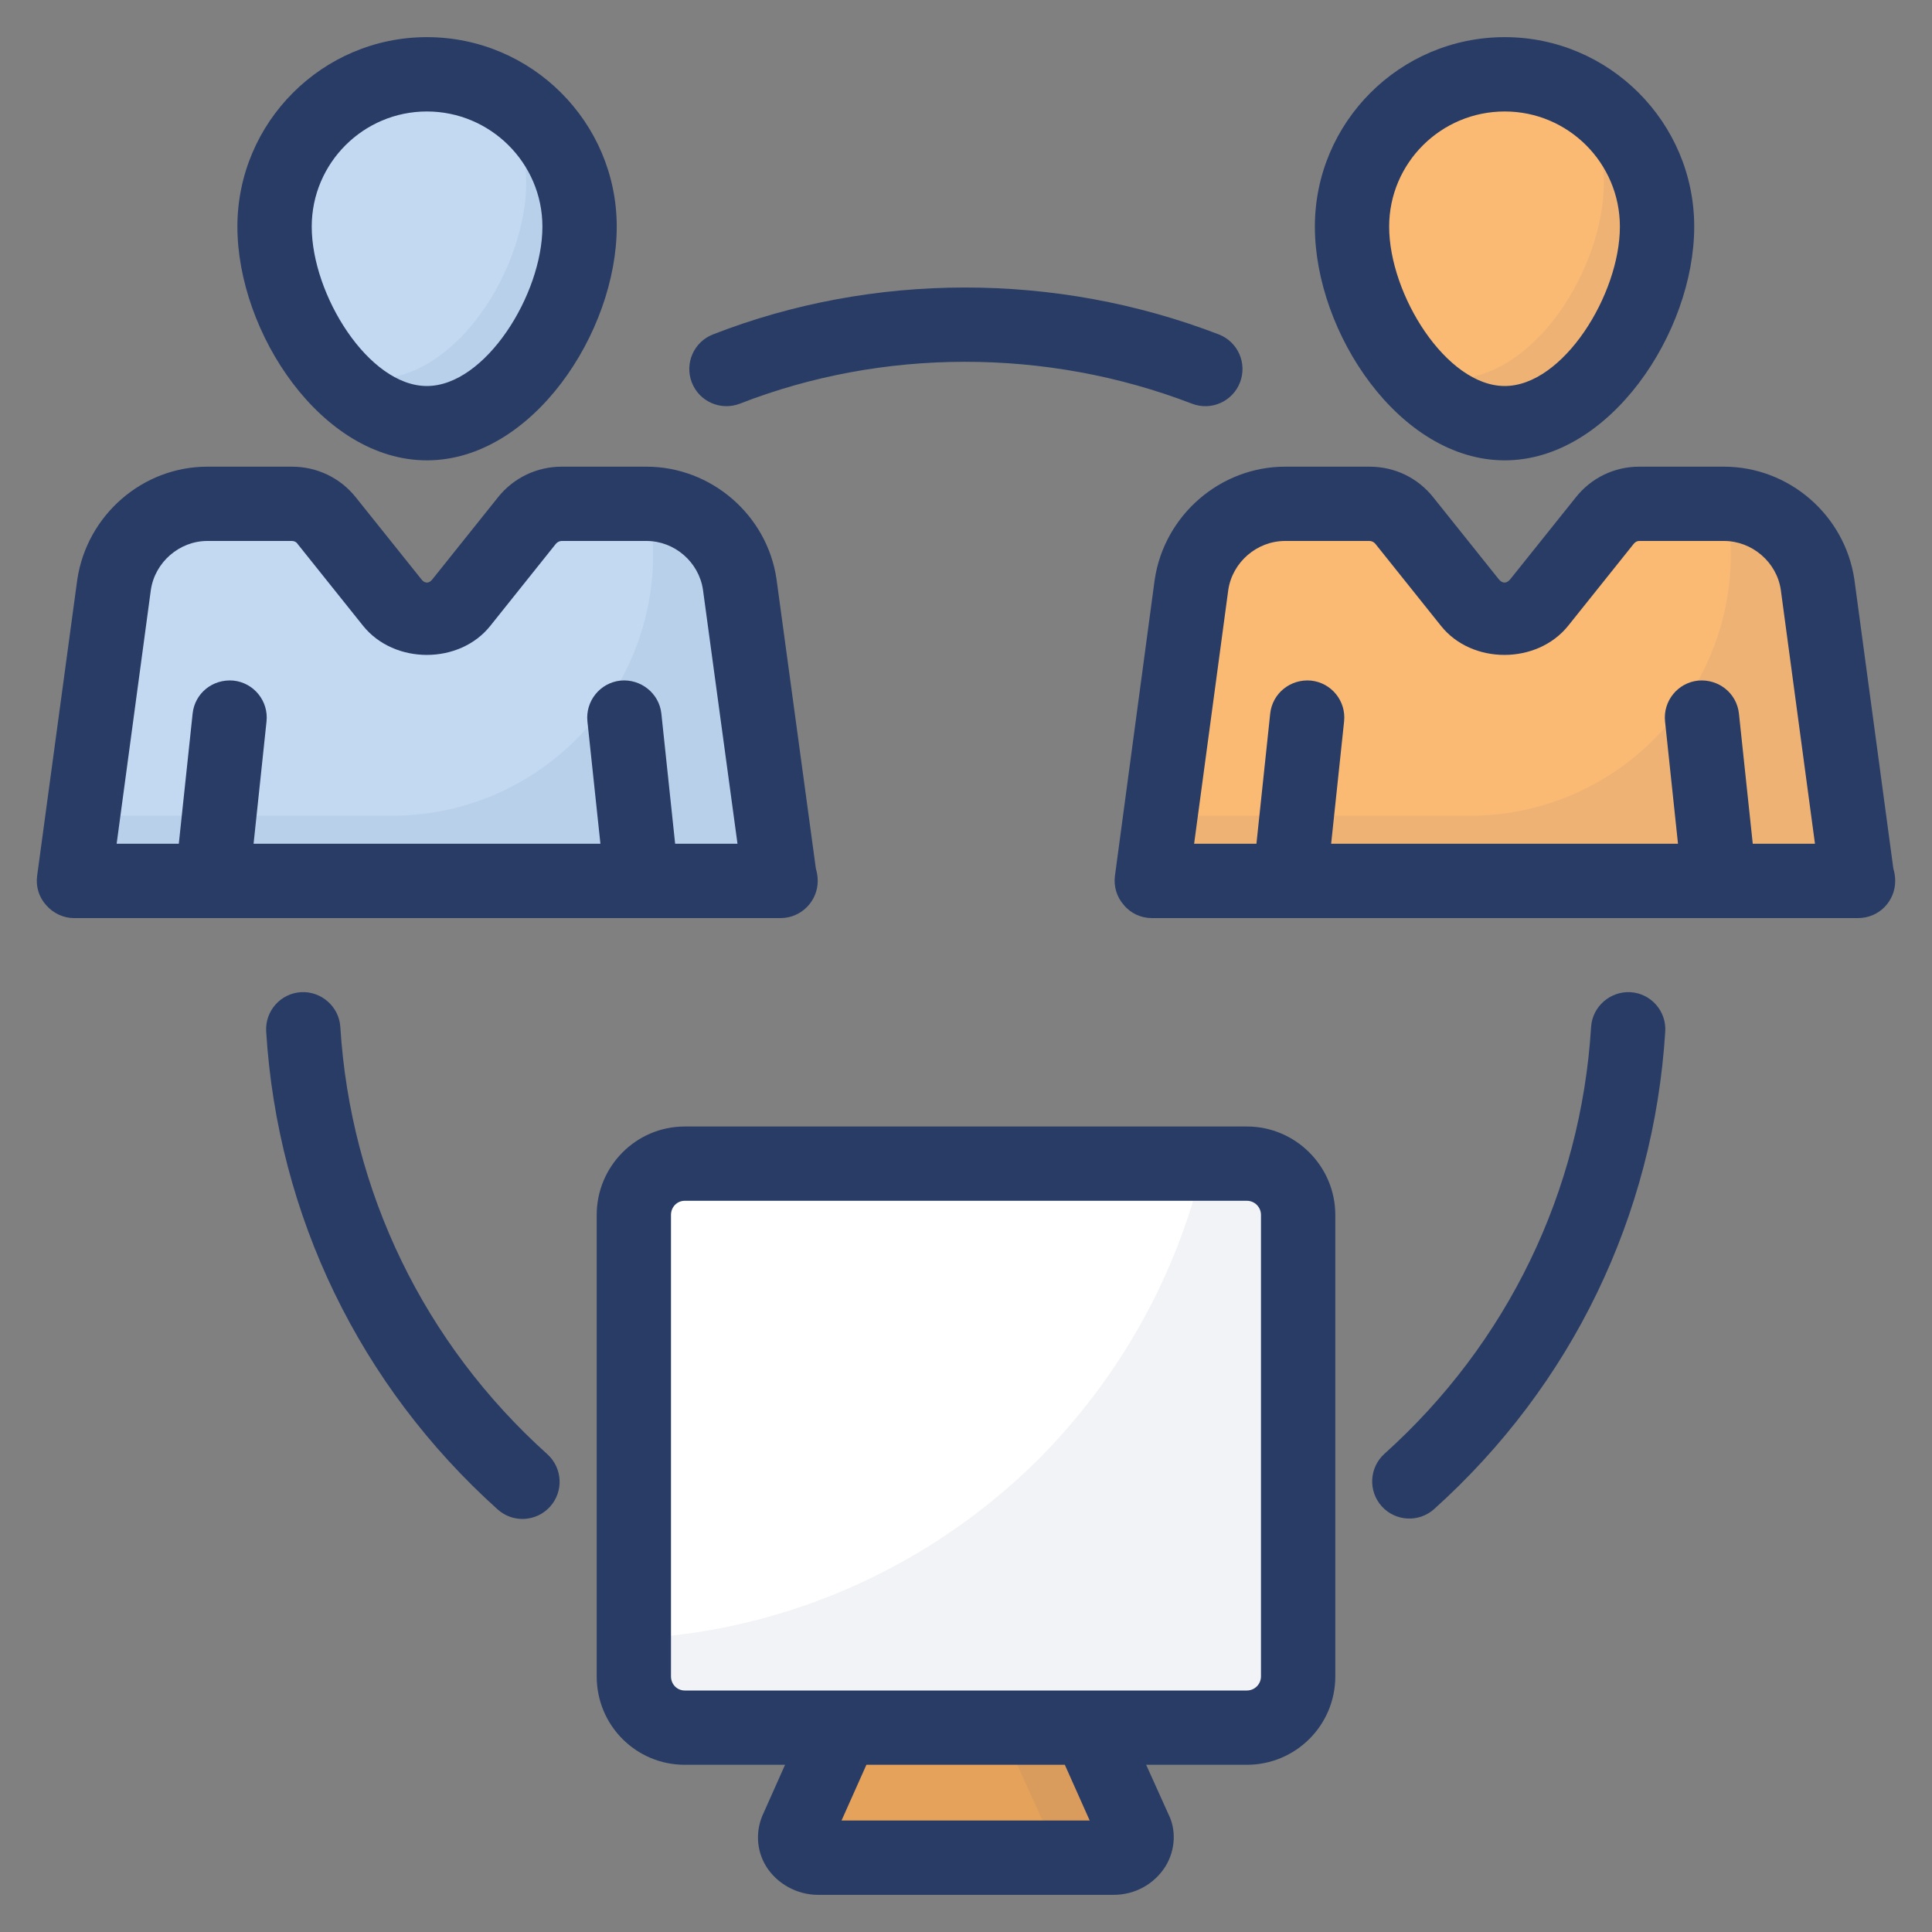 <svg width="40" height="40" viewBox="0 0 40 40" fill="none" xmlns="http://www.w3.org/2000/svg">
<rect x="0" y="0" width="40" height="40" fill="#808080" stroke="none"/>
<g id="Users Network" clip-path="url(#clip0_245_2953)">
<path id="Vector" d="M15.319 12.101L16.147 18.236H1.534L2.362 12.101C2.504 11.143 3.326 10.432 4.295 10.432H6.047C6.326 10.432 6.591 10.56 6.765 10.778L8.119 12.473C8.487 12.934 9.188 12.934 9.556 12.473L10.91 10.778C11.085 10.56 11.349 10.432 11.628 10.432H13.385C14.354 10.432 15.177 11.143 15.319 12.101Z" fill="#C2D9F1"/>
<path id="Vector_2" opacity="0.07" d="M16.147 18.235H1.537L1.72 16.889H8.108C11.384 16.889 13.912 13.997 13.473 10.751C13.455 10.641 13.431 10.538 13.394 10.434C14.362 10.434 15.178 11.14 15.318 12.103L16.147 18.235Z" fill="#3F508D"/>
<path id="Vector_3" d="M11.997 4.692C11.997 6.436 10.584 8.763 8.84 8.763C7.096 8.763 5.683 6.436 5.683 4.692C5.683 2.948 7.096 1.535 8.84 1.535C10.584 1.535 11.997 2.948 11.997 4.692Z" fill="#C2D9F1"/>
<path id="Vector_4" opacity="0.07" d="M11.998 4.695C11.998 6.437 10.585 8.763 8.843 8.763C8.057 8.763 7.351 8.294 6.803 7.624C7.101 7.764 7.412 7.849 7.741 7.849C9.482 7.849 10.895 5.523 10.895 3.781C10.895 3.057 10.658 2.399 10.25 1.869C11.285 2.387 11.998 3.452 11.998 4.695Z" fill="#3F508D"/>
<g id="Group">
<path id="Vector_5" d="M37.629 12.101L38.457 18.236H23.845L24.673 12.101C24.814 11.142 25.637 10.432 26.606 10.432H28.357C28.637 10.432 28.901 10.56 29.076 10.778L30.43 12.473C30.798 12.934 31.499 12.934 31.867 12.473L33.221 10.778C33.395 10.56 33.66 10.432 33.939 10.432H35.696C36.665 10.432 37.487 11.142 37.629 12.101Z" fill="#FBBA73"/>
<path id="Vector_6" opacity="0.07" d="M38.457 18.235H23.848L24.03 16.889H30.419C33.695 16.889 36.222 13.997 35.784 10.751C35.766 10.641 35.741 10.537 35.705 10.434C36.673 10.434 37.489 11.14 37.629 12.103L38.457 18.235Z" fill="#3F508D"/>
<path id="Vector_7" d="M34.309 4.692C34.309 6.436 32.895 8.763 31.151 8.763C29.408 8.763 27.994 6.436 27.994 4.692C27.994 2.948 29.408 1.535 31.151 1.535C32.895 1.535 34.309 2.948 34.309 4.692Z" fill="#FBBA73"/>
<path id="Vector_8" opacity="0.07" d="M34.308 4.695C34.308 6.437 32.895 8.763 31.153 8.763C30.368 8.763 29.661 8.294 29.113 7.624C29.412 7.764 29.722 7.849 30.051 7.849C31.793 7.849 33.206 5.523 33.206 3.781C33.206 3.057 32.968 2.399 32.56 1.869C33.595 2.387 34.308 3.452 34.308 4.695Z" fill="#3F508D"/>
</g>
<g id="Group_2">
<path id="Vector_9" d="M23.052 38.458H16.938C16.596 38.458 16.363 38.146 16.502 37.873L17.781 35.004H22.209L23.488 37.873C23.626 38.146 23.401 38.458 23.052 38.458Z" fill="#E5A25A"/>
<path id="Vector_10" opacity="0.07" d="M23.052 38.458H21.933L20.362 35.004H22.209L23.489 37.873C23.627 38.146 23.401 38.458 23.052 38.458Z" fill="#3F508D"/>
<path id="Vector_11" d="M26.874 24.973V34.896C26.874 35.379 26.479 35.774 25.996 35.774H13.993C13.51 35.774 13.115 35.379 13.115 34.896V24.973C13.115 24.483 13.51 24.095 13.993 24.095H25.996C26.479 24.095 26.874 24.483 26.874 24.973Z" fill="white"/>
<path id="Vector_12" opacity="0.07" d="M26.874 24.973V34.896C26.874 35.379 26.479 35.774 25.996 35.774H13.993C13.51 35.774 13.115 35.379 13.115 34.896V33.929C16.385 33.764 19.33 32.371 21.505 30.208C23.153 28.548 24.355 26.449 24.908 24.095H25.996C26.479 24.095 26.874 24.483 26.874 24.973Z" fill="#3F508D"/>
<path id="Vector_13" d="M16.161 19.008C16.584 19.008 16.93 18.662 16.93 18.238C16.93 18.146 16.915 18.062 16.892 17.985L16.077 11.992C15.884 10.662 14.723 9.662 13.384 9.662H11.63C11.115 9.662 10.63 9.892 10.307 10.3L8.954 11.992C8.884 12.085 8.792 12.085 8.723 11.992L7.369 10.3C7.046 9.892 6.561 9.662 6.046 9.662H4.292C2.954 9.662 1.8 10.662 1.6 12L0.769 18.131C0.738 18.354 0.807 18.577 0.954 18.738C1.1 18.908 1.315 19.008 1.53 19.008H16.146C16.154 19.008 16.154 19.008 16.161 19.008ZM13.978 17.469L13.693 14.775C13.648 14.353 13.265 14.051 12.846 14.091C12.424 14.136 12.118 14.515 12.162 14.937L12.431 17.469H5.25L5.518 14.937C5.563 14.515 5.256 14.136 4.834 14.091C4.404 14.052 4.032 14.353 3.988 14.775L3.702 17.469H2.415L3.123 12.215C3.207 11.639 3.715 11.2 4.292 11.2H6.046C6.092 11.2 6.138 11.223 6.161 11.261L7.515 12.954C8.161 13.761 9.515 13.761 10.154 12.954L11.507 11.261C11.538 11.223 11.584 11.2 11.63 11.2H13.384C13.969 11.2 14.469 11.639 14.554 12.208L15.269 17.469H13.978ZM8.838 9.531C11.015 9.531 12.769 6.885 12.769 4.692C12.769 2.531 11.007 0.769 8.838 0.769C6.677 0.769 4.915 2.531 4.915 4.692C4.915 6.885 6.661 9.531 8.838 9.531ZM8.838 2.308C10.154 2.308 11.23 3.377 11.23 4.692C11.23 6.1 10.046 7.992 8.838 7.992C7.63 7.992 6.454 6.1 6.454 4.692C6.454 3.377 7.523 2.308 8.838 2.308ZM39.2 17.985L38.392 11.992C38.192 10.662 37.038 9.662 35.692 9.662H33.938C33.423 9.662 32.946 9.892 32.623 10.3L31.269 11.992C31.192 12.085 31.107 12.085 31.03 11.992L29.677 10.3C29.354 9.892 28.877 9.662 28.354 9.662H26.607C25.269 9.662 24.107 10.662 23.907 12L23.084 18.131C23.054 18.354 23.123 18.577 23.269 18.738C23.407 18.908 23.623 19.008 23.846 19.008H38.454C38.461 19.008 38.469 19.008 38.469 19.008C38.9 19.008 39.238 18.662 39.238 18.238C39.238 18.146 39.223 18.062 39.2 17.985ZM36.289 17.469L36.003 14.775C35.958 14.353 35.584 14.053 35.157 14.091C34.735 14.136 34.428 14.515 34.473 14.937L34.741 17.469H27.56L27.828 14.937C27.873 14.515 27.567 14.136 27.144 14.091C26.718 14.052 26.343 14.353 26.298 14.775L26.013 17.469H24.723L25.43 12.215C25.515 11.639 26.023 11.2 26.607 11.2H28.354C28.4 11.2 28.446 11.223 28.477 11.261L29.831 12.954C30.469 13.761 31.823 13.761 32.469 12.954L33.823 11.261C33.854 11.223 33.892 11.2 33.938 11.2H35.692C36.277 11.2 36.784 11.639 36.869 12.208L37.577 17.469H36.289ZM31.154 9.531C33.323 9.531 35.077 6.885 35.077 4.692C35.077 2.531 33.315 0.769 31.154 0.769C28.984 0.769 27.223 2.531 27.223 4.692C27.223 6.885 28.977 9.531 31.154 9.531ZM31.154 2.308C32.469 2.308 33.538 3.377 33.538 4.692C33.538 6.1 32.361 7.992 31.154 7.992C29.946 7.992 28.761 6.1 28.761 4.692C28.761 3.377 29.831 2.308 31.154 2.308ZM15.32 8.357C18.268 7.207 21.66 7.196 24.679 8.358C25.082 8.513 25.523 8.307 25.673 7.917C25.826 7.52 25.628 7.075 25.232 6.923C21.856 5.623 18.063 5.635 14.761 6.924C14.365 7.078 14.169 7.525 14.324 7.92C14.478 8.316 14.923 8.51 15.32 8.357ZM7.046 21.262C7.02 20.838 6.647 20.517 6.231 20.542C5.807 20.568 5.485 20.933 5.511 21.358C5.747 25.171 7.449 28.685 10.303 31.251C10.618 31.535 11.105 31.509 11.389 31.193C11.673 30.877 11.647 30.391 11.331 30.107C8.78 27.812 7.258 24.671 7.046 21.262ZM33.757 20.542C33.34 20.519 32.968 20.838 32.942 21.262C32.73 24.671 31.21 27.809 28.664 30.099C28.348 30.384 28.323 30.87 28.607 31.186C28.891 31.501 29.377 31.527 29.693 31.243C32.541 28.682 34.239 25.171 34.477 21.358C34.504 20.933 34.181 20.568 33.757 20.542ZM25.815 23.323H14.177C13.169 23.323 12.354 24.146 12.354 25.154V34.708C12.354 35.723 13.169 36.538 14.177 36.538H16.254L15.815 37.523C15.638 37.885 15.654 38.3 15.861 38.639C16.084 39 16.5 39.231 16.938 39.231H23.054C23.5 39.231 23.9 39.008 24.131 38.639C24.338 38.3 24.354 37.885 24.192 37.562L23.73 36.538H25.815C26.823 36.538 27.646 35.723 27.646 34.708V25.154C27.646 24.146 26.823 23.323 25.815 23.323ZM22.561 37.692H17.423L17.938 36.538H22.046L22.561 37.692ZM26.107 34.708C26.107 34.869 25.977 35 25.815 35C21.789 35 18.612 35 14.177 35C14.015 35 13.892 34.869 13.892 34.708V25.154C13.892 24.992 14.015 24.861 14.177 24.861H25.815C25.977 24.861 26.107 24.992 26.107 25.154V34.708Z" fill="#293C66"/>
</g>
</g>
<defs>
<clipPath id="clip0_245_2953">
<rect width="40" height="40" fill="white"/>
</clipPath>
</defs>
</svg>
